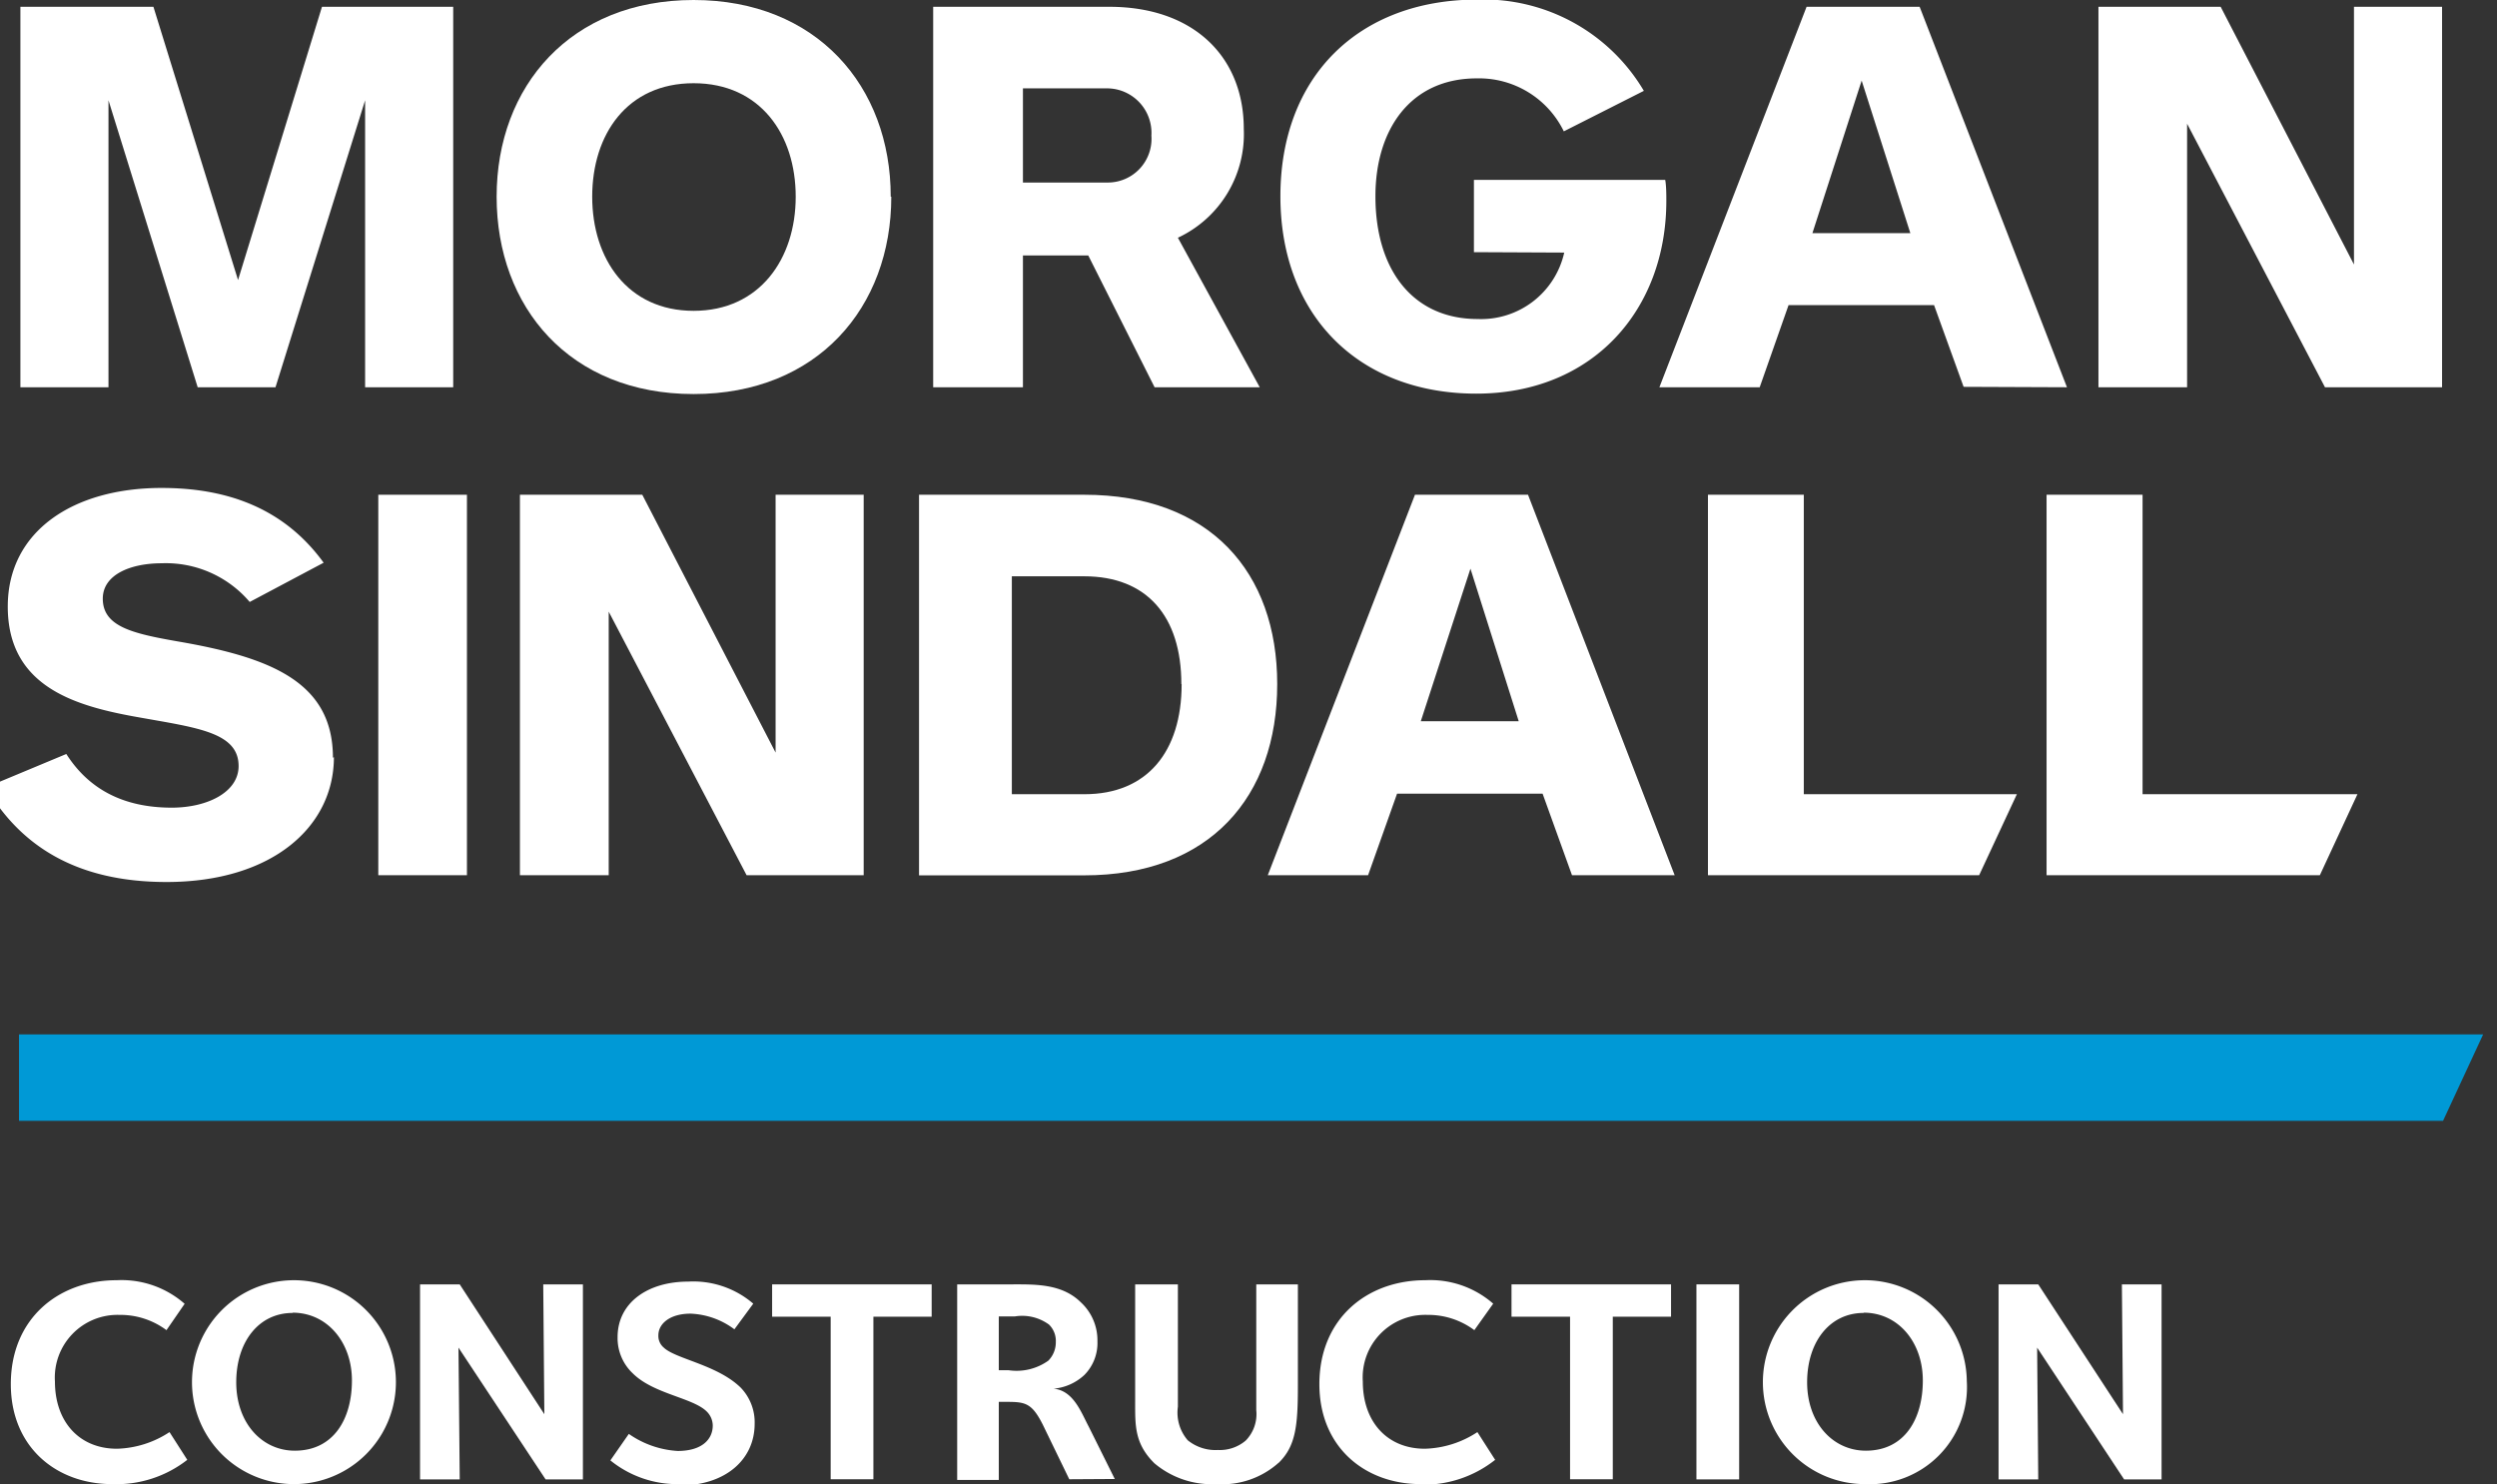 <svg id="Layer_1" data-name="Layer 1" xmlns="http://www.w3.org/2000/svg" viewBox="0 0 180 107"><rect x="0" y="0" width="180" height="107" fill="#333333" stroke="none"/><defs><style>.cls-1{fill:#fff;}.cls-2{fill:#0099d6;}</style></defs><polygon class="cls-1" points="176.04 27.92 176.04 0.49 169.69 0.49 169.69 19.07 160.08 0.49 151.27 0.49 151.27 27.92 157.66 27.92 157.66 8.92 167.6 27.92 176.04 27.92"/><polygon class="cls-1" points="32.67 27.92 32.67 0.49 23.21 0.49 17.16 20.19 11.06 0.49 1.47 0.49 1.47 27.92 7.82 27.92 7.82 7.23 14.25 27.92 19.86 27.92 26.32 7.23 26.32 27.92 32.67 27.92"/><path class="cls-1" d="M149,27.92,138.38.49h-8.15L119.62,27.92h7.23L128.93,22h10.49l2.13,5.89ZM137.71,16.81h-7.06l3.55-11Z"/><path class="cls-1" d="M64.21,14.18C64.21,6.21,58.86,0,50,0s-14.2,6.21-14.2,14.18S41.07,28.41,50,28.41s14.25-6.25,14.25-14.23m-6.89,0c0,4.48-2.6,8.23-7.36,8.23s-7.31-3.75-7.31-8.23S45.2,6,50,6s7.36,3.7,7.36,8.18"/><path class="cls-1" d="M112.76,18.21A6.14,6.14,0,0,1,106.51,23c-4.56,0-7.36-3.42-7.36-8.85,0-4.8,2.51-8.5,7.31-8.5a6.8,6.8,0,0,1,6.27,3.82l5.77-2.92a13.42,13.42,0,0,0-12-6.58c-8.56,0-14.2,5.55-14.2,14.18s5.68,14.23,14.12,14.23,13.7-6.08,13.7-13.9c0-.41,0-1.07-.08-1.51H106.25v5.21Z"/><path class="cls-1" d="M90.81,27.92l-5.9-10.78a8.25,8.25,0,0,0,4.75-7.85c0-5.18-3.6-8.8-9.7-8.8H67.27V27.92h6.47v-9.5h4.71l4.78,9.5ZM83,9.78a3.15,3.15,0,0,1-3.19,3.38H73.74V6.37H79.8A3.21,3.21,0,0,1,83,9.78"/><polygon class="cls-1" points="142.67 63.1 145.39 57.26 130.03 57.26 130.03 35.67 123.12 35.67 123.12 63.1 142.67 63.1"/><path class="cls-1" d="M24,54.63c0-5.47-4.51-7.24-11.21-8.39-3.25-.57-5.38-1.07-5.38-3.08,0-1.73,2-2.55,4.25-2.55A7.93,7.93,0,0,1,18,43.4l5.33-2.83c-2.81-3.87-6.85-5.39-11.68-5.39C5.26,35.18.56,38.31.56,43.73c0,5.84,4.95,7.2,9.52,8,4.12.74,7.12,1.07,7.12,3.5,0,1.89-2.26,3-4.82,3-3.52,0-6-1.36-7.6-3.87L-1,56.77c2.43,4.15,6.43,6.82,13,6.82,7.64,0,12.07-4,12.07-9"/><rect class="cls-1" x="27.27" y="35.67" width="6.39" height="27.43"/><polygon class="cls-1" points="62.26 63.1 62.26 35.67 55.91 35.67 55.91 54.26 46.3 35.67 37.48 35.67 37.48 63.1 43.88 63.1 43.88 44.1 53.82 63.1 62.26 63.1"/><path class="cls-1" d="M120.72,63.1,110.15,35.67H102L91.39,63.1h7.23l2.09-5.88H111.2l2.12,5.88ZM109.48,52h-7.06L106,41Z"/><polygon class="cls-1" points="167.23 63.1 169.94 57.26 154.45 57.26 154.45 35.67 147.53 35.67 147.53 63.1 167.23 63.1"/><path class="cls-1" d="M92.07,49.32c0-8.06-4.84-13.65-13.91-13.65H66.25V63.11H78.16c9.07,0,13.91-5.69,13.91-13.79m-6.89,0c0,4.9-2.51,7.94-7,7.94H72.94V41.55h5.22c4.51,0,7,2.88,7,7.77"/><path class="cls-1" d="M8.08,107c-4,0-7.3-2.65-7.3-7.21,0-4.72,3.43-7.49,7.63-7.49A6.89,6.89,0,0,1,13.31,94L12,95.9a5.55,5.55,0,0,0-3.38-1.1,4.52,4.52,0,0,0-4.66,4.8c0,2.92,1.77,4.85,4.47,4.85a7.22,7.22,0,0,0,3.79-1.2l1.28,2A8.29,8.29,0,0,1,8.08,107"/><path class="cls-1" d="M21.19,107a7.35,7.35,0,0,1,0-14.7,7.35,7.35,0,0,1,0,14.7m-.1-12.34c-2.43,0-4.06,2.07-4.06,5s1.85,4.93,4.22,4.93c2.81,0,4.12-2.3,4.12-5.06s-1.78-4.89-4.28-4.89"/><polygon class="cls-1" points="39.16 92.6 39.24 101.96 33.14 92.6 30.28 92.6 30.28 106.66 33.14 106.66 33.05 97.16 39.33 106.66 42.02 106.66 42.02 92.6 39.16 92.6"/><path class="cls-1" d="M49,107a7.65,7.65,0,0,1-5-1.71l1.33-1.91a6.84,6.84,0,0,0,3.52,1.23c1.77,0,2.53-.85,2.53-1.84a1.45,1.45,0,0,0-.43-1c-1-1-3.82-1.26-5.32-2.74a3.49,3.49,0,0,1-1.11-2.63c0-2.46,2.15-4,5.09-4a6.63,6.63,0,0,1,4.69,1.59l-1.36,1.85a5.63,5.63,0,0,0-3.16-1.13c-1.48,0-2.32.72-2.32,1.56a1.09,1.09,0,0,0,.38.88c.85.83,3.87,1.24,5.56,2.9a3.6,3.6,0,0,1,1,2.6c0,2.6-2.13,4.45-5.4,4.45"/><polygon class="cls-1" points="55.66 92.6 55.66 94.93 59.88 94.93 59.88 106.65 62.96 106.65 62.96 94.93 67.16 94.93 67.16 92.6 55.66 92.6"/><path class="cls-1" d="M77.08,106.65,75.31,103c-.9-1.9-1.36-1.93-2.86-1.93H72v5.63H69V92.6h3.79c1.77,0,3.73-.08,5.12,1.29a3.72,3.72,0,0,1,1.2,2.81,3.27,3.27,0,0,1-.93,2.42,3.73,3.73,0,0,1-2.23,1c1.44.13,2,1.74,2.53,2.73l1.88,3.78Zm-1.5-11.18a3.27,3.27,0,0,0-2.42-.56H72v3.88h.71a3.94,3.94,0,0,0,2.86-.69,1.88,1.88,0,0,0,.54-1.34,1.65,1.65,0,0,0-.52-1.29"/><path class="cls-1" d="M92.16,105.47A6.1,6.1,0,0,1,87.69,107a6.42,6.42,0,0,1-4.47-1.5c-1.44-1.42-1.39-2.73-1.39-4.45V92.6h3.08v8.82a3.05,3.05,0,0,0,.71,2.42,3.18,3.18,0,0,0,2.18.7,2.87,2.87,0,0,0,2-.68,2.72,2.72,0,0,0,.76-2.19V92.6h3v7.3c0,2.92-.16,4.37-1.39,5.57"/><path class="cls-1" d="M102.41,107c-4,0-7.3-2.65-7.3-7.21,0-4.72,3.43-7.49,7.63-7.49a6.89,6.89,0,0,1,4.9,1.69l-1.36,1.91a5.55,5.55,0,0,0-3.38-1.1,4.51,4.51,0,0,0-4.66,4.8c0,2.92,1.77,4.85,4.47,4.85a7.22,7.22,0,0,0,3.79-1.2l1.28,2a8.29,8.29,0,0,1-5.37,1.79"/><polygon class="cls-1" points="108.96 92.6 108.96 94.93 113.18 94.93 113.18 106.65 116.26 106.65 116.26 94.93 120.46 94.93 120.46 92.6 108.96 92.6"/><rect class="cls-1" x="122.29" y="92.6" width="3.08" height="14.06"/><path class="cls-1" d="M134.45,107a7.35,7.35,0,1,1,7.33-7.43,7,7,0,0,1-7.33,7.43m-.11-12.34c-2.43,0-4.07,2.07-4.07,5s1.86,4.93,4.23,4.93c2.81,0,4.11-2.3,4.11-5.06s-1.77-4.89-4.27-4.89"/><polygon class="cls-1" points="152.96 92.6 153.04 101.96 146.93 92.6 144.07 92.6 144.07 106.66 146.93 106.66 146.85 97.16 153.12 106.66 155.82 106.66 155.82 92.6 152.96 92.6"/><polygon class="cls-2" points="1.37 74.58 1.37 80.81 176.11 80.81 179 74.58 1.37 74.58"/></svg>